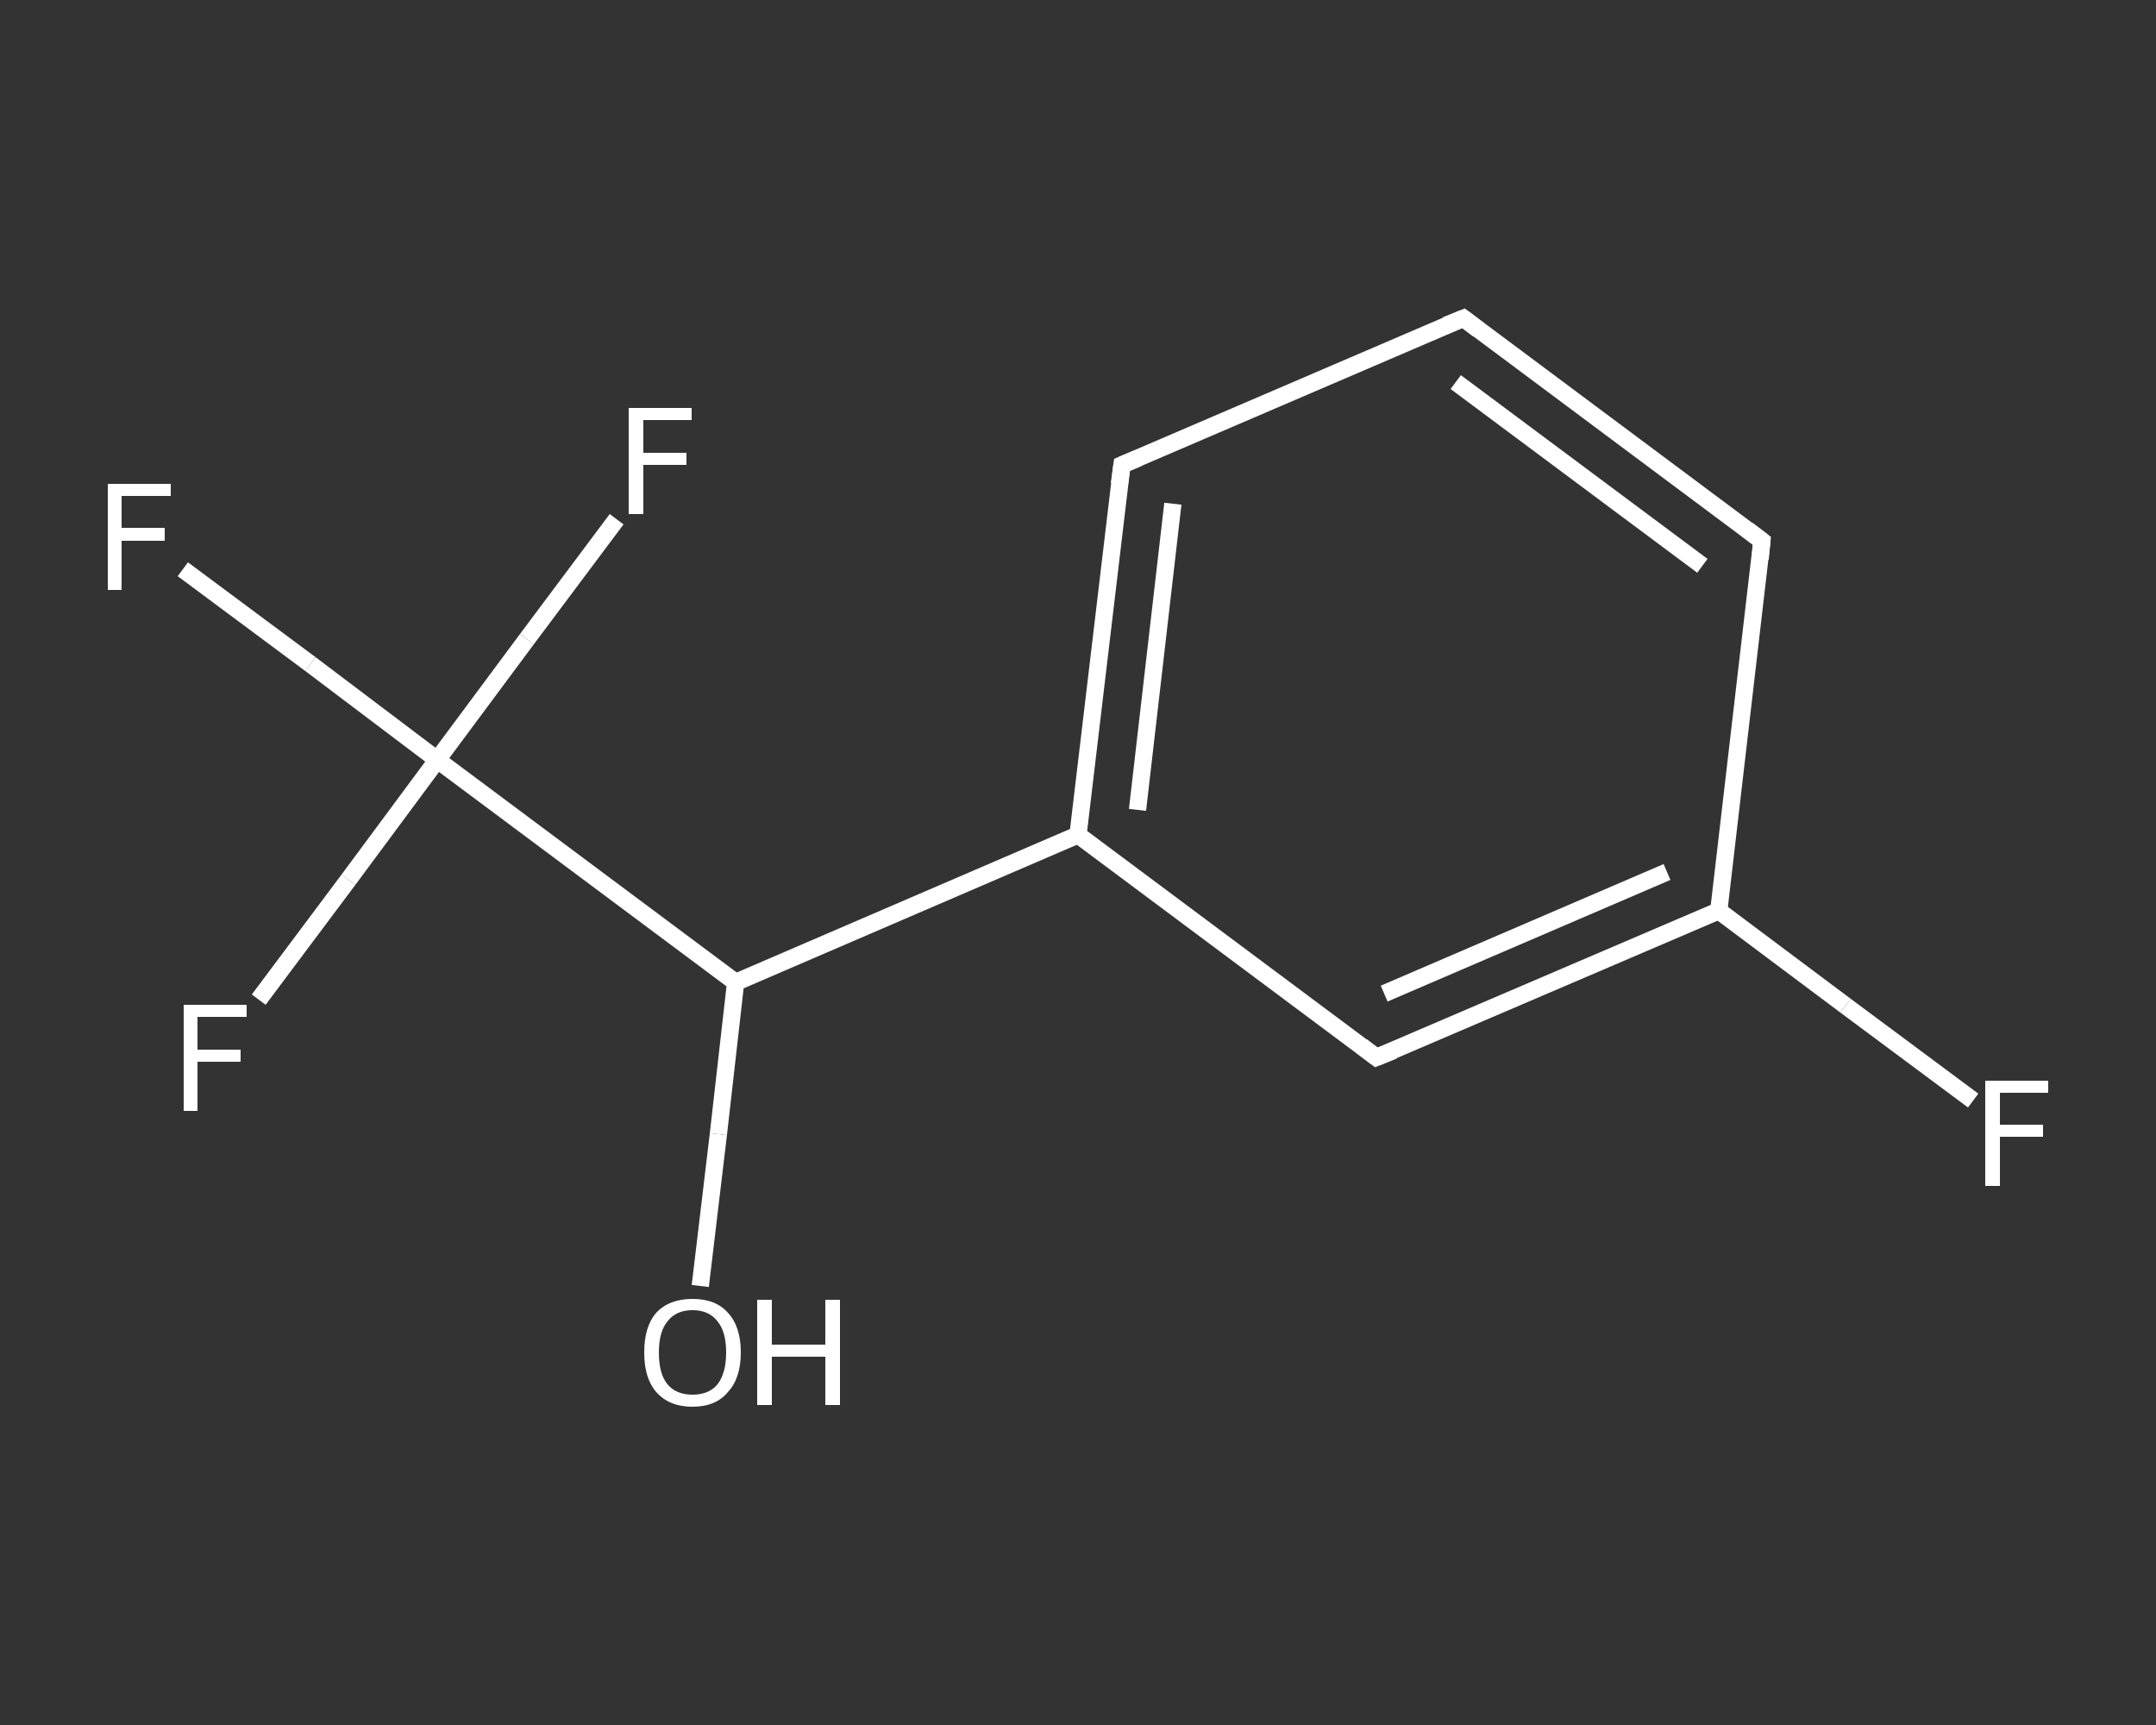 <?xml version='1.0' encoding='iso-8859-1'?>
<svg version='1.1' baseProfile='full'
              xmlns='http://www.w3.org/2000/svg'
                      xmlns:rdkit='http://www.rdkit.org/xml'
                      xmlns:xlink='http://www.w3.org/1999/xlink'
                  xml:space='preserve'
width='250px' height='200px' viewBox='0 0 250 200'>
<rect x="0" y="0" width="250" height="200" fill="#333333" stroke="none"/>
<!-- END OF HEADER -->
<rect style='opacity:1.0;fill:transparent;stroke:none' width='250.0' height='200.0' x='0.0' y='0.0'> </rect>
<path class='bond-0 atom-0 atom-1' d='M 81.2,149.1 L 83.3,131.5' style='fill:none;fill-rule:evenodd;stroke:#FFFFFF;stroke-width:2.0px;stroke-linecap:butt;stroke-linejoin:miter;stroke-opacity:1' />
<path class='bond-0 atom-0 atom-1' d='M 83.3,131.5 L 85.3,113.9' style='fill:none;fill-rule:evenodd;stroke:#FFFFFF;stroke-width:2.0px;stroke-linecap:butt;stroke-linejoin:miter;stroke-opacity:1' />
<path class='bond-1 atom-1 atom-2' d='M 85.3,113.9 L 125.0,96.8' style='fill:none;fill-rule:evenodd;stroke:#FFFFFF;stroke-width:2.0px;stroke-linecap:butt;stroke-linejoin:miter;stroke-opacity:1' />
<path class='bond-2 atom-2 atom-3' d='M 125.0,96.8 L 130.1,53.9' style='fill:none;fill-rule:evenodd;stroke:#FFFFFF;stroke-width:2.0px;stroke-linecap:butt;stroke-linejoin:miter;stroke-opacity:1' />
<path class='bond-2 atom-2 atom-3' d='M 131.9,93.9 L 136.0,58.4' style='fill:none;fill-rule:evenodd;stroke:#FFFFFF;stroke-width:2.0px;stroke-linecap:butt;stroke-linejoin:miter;stroke-opacity:1' />
<path class='bond-3 atom-3 atom-4' d='M 130.1,53.9 L 169.7,36.9' style='fill:none;fill-rule:evenodd;stroke:#FFFFFF;stroke-width:2.0px;stroke-linecap:butt;stroke-linejoin:miter;stroke-opacity:1' />
<path class='bond-4 atom-4 atom-5' d='M 169.7,36.9 L 204.3,62.7' style='fill:none;fill-rule:evenodd;stroke:#FFFFFF;stroke-width:2.0px;stroke-linecap:butt;stroke-linejoin:miter;stroke-opacity:1' />
<path class='bond-4 atom-4 atom-5' d='M 168.8,44.3 L 197.4,65.6' style='fill:none;fill-rule:evenodd;stroke:#FFFFFF;stroke-width:2.0px;stroke-linecap:butt;stroke-linejoin:miter;stroke-opacity:1' />
<path class='bond-5 atom-5 atom-6' d='M 204.3,62.7 L 199.3,105.6' style='fill:none;fill-rule:evenodd;stroke:#FFFFFF;stroke-width:2.0px;stroke-linecap:butt;stroke-linejoin:miter;stroke-opacity:1' />
<path class='bond-6 atom-6 atom-7' d='M 199.3,105.6 L 214.0,116.6' style='fill:none;fill-rule:evenodd;stroke:#FFFFFF;stroke-width:2.0px;stroke-linecap:butt;stroke-linejoin:miter;stroke-opacity:1' />
<path class='bond-6 atom-6 atom-7' d='M 214.0,116.6 L 228.8,127.6' style='fill:none;fill-rule:evenodd;stroke:#FFFFFF;stroke-width:2.0px;stroke-linecap:butt;stroke-linejoin:miter;stroke-opacity:1' />
<path class='bond-7 atom-6 atom-8' d='M 199.3,105.6 L 159.6,122.6' style='fill:none;fill-rule:evenodd;stroke:#FFFFFF;stroke-width:2.0px;stroke-linecap:butt;stroke-linejoin:miter;stroke-opacity:1' />
<path class='bond-7 atom-6 atom-8' d='M 193.3,101.1 L 160.5,115.2' style='fill:none;fill-rule:evenodd;stroke:#FFFFFF;stroke-width:2.0px;stroke-linecap:butt;stroke-linejoin:miter;stroke-opacity:1' />
<path class='bond-8 atom-1 atom-9' d='M 85.3,113.9 L 50.7,88.1' style='fill:none;fill-rule:evenodd;stroke:#FFFFFF;stroke-width:2.0px;stroke-linecap:butt;stroke-linejoin:miter;stroke-opacity:1' />
<path class='bond-9 atom-9 atom-10' d='M 50.7,88.1 L 36.0,77.0' style='fill:none;fill-rule:evenodd;stroke:#FFFFFF;stroke-width:2.0px;stroke-linecap:butt;stroke-linejoin:miter;stroke-opacity:1' />
<path class='bond-9 atom-9 atom-10' d='M 36.0,77.0 L 21.2,66.0' style='fill:none;fill-rule:evenodd;stroke:#FFFFFF;stroke-width:2.0px;stroke-linecap:butt;stroke-linejoin:miter;stroke-opacity:1' />
<path class='bond-10 atom-9 atom-11' d='M 50.7,88.1 L 40.4,102.0' style='fill:none;fill-rule:evenodd;stroke:#FFFFFF;stroke-width:2.0px;stroke-linecap:butt;stroke-linejoin:miter;stroke-opacity:1' />
<path class='bond-10 atom-9 atom-11' d='M 40.4,102.0 L 30.0,115.9' style='fill:none;fill-rule:evenodd;stroke:#FFFFFF;stroke-width:2.0px;stroke-linecap:butt;stroke-linejoin:miter;stroke-opacity:1' />
<path class='bond-11 atom-9 atom-12' d='M 50.7,88.1 L 61.1,74.1' style='fill:none;fill-rule:evenodd;stroke:#FFFFFF;stroke-width:2.0px;stroke-linecap:butt;stroke-linejoin:miter;stroke-opacity:1' />
<path class='bond-11 atom-9 atom-12' d='M 61.1,74.1 L 71.5,60.2' style='fill:none;fill-rule:evenodd;stroke:#FFFFFF;stroke-width:2.0px;stroke-linecap:butt;stroke-linejoin:miter;stroke-opacity:1' />
<path class='bond-12 atom-8 atom-2' d='M 159.6,122.6 L 125.0,96.8' style='fill:none;fill-rule:evenodd;stroke:#FFFFFF;stroke-width:2.0px;stroke-linecap:butt;stroke-linejoin:miter;stroke-opacity:1' />
<path d='M 129.8,56.1 L 130.1,53.9 L 132.0,53.1' style='fill:none;stroke:#FFFFFF;stroke-width:2.0px;stroke-linecap:butt;stroke-linejoin:miter;stroke-opacity:1;' />
<path d='M 167.7,37.7 L 169.7,36.9 L 171.4,38.2' style='fill:none;stroke:#FFFFFF;stroke-width:2.0px;stroke-linecap:butt;stroke-linejoin:miter;stroke-opacity:1;' />
<path d='M 202.6,61.4 L 204.3,62.7 L 204.1,64.8' style='fill:none;stroke:#FFFFFF;stroke-width:2.0px;stroke-linecap:butt;stroke-linejoin:miter;stroke-opacity:1;' />
<path d='M 161.6,121.8 L 159.6,122.6 L 157.9,121.3' style='fill:none;stroke:#FFFFFF;stroke-width:2.0px;stroke-linecap:butt;stroke-linejoin:miter;stroke-opacity:1;' />
<path class='atom-0' d='M 74.7 156.8
Q 74.7 153.8, 76.1 152.2
Q 77.6 150.6, 80.3 150.6
Q 83.0 150.6, 84.4 152.2
Q 85.9 153.8, 85.9 156.8
Q 85.9 159.8, 84.4 161.4
Q 83.0 163.1, 80.3 163.1
Q 77.6 163.1, 76.1 161.4
Q 74.7 159.8, 74.7 156.8
M 80.3 161.7
Q 82.2 161.7, 83.2 160.5
Q 84.2 159.2, 84.2 156.8
Q 84.2 154.4, 83.2 153.2
Q 82.2 151.9, 80.3 151.9
Q 78.4 151.9, 77.4 153.2
Q 76.4 154.4, 76.4 156.8
Q 76.4 159.3, 77.4 160.5
Q 78.4 161.7, 80.3 161.7
' fill='#FFFFFF'/>
<path class='atom-0' d='M 87.8 150.7
L 89.5 150.7
L 89.5 155.9
L 95.7 155.9
L 95.7 150.7
L 97.4 150.7
L 97.4 162.9
L 95.7 162.9
L 95.7 157.3
L 89.5 157.3
L 89.5 162.9
L 87.8 162.9
L 87.8 150.7
' fill='#FFFFFF'/>
<path class='atom-7' d='M 230.2 125.3
L 237.5 125.3
L 237.5 126.7
L 231.9 126.7
L 231.9 130.4
L 236.9 130.4
L 236.9 131.8
L 231.9 131.8
L 231.9 137.5
L 230.2 137.5
L 230.2 125.3
' fill='#FFFFFF'/>
<path class='atom-10' d='M 12.5 56.1
L 19.8 56.1
L 19.8 57.5
L 14.1 57.5
L 14.1 61.2
L 19.1 61.2
L 19.1 62.7
L 14.1 62.7
L 14.1 68.4
L 12.5 68.4
L 12.5 56.1
' fill='#FFFFFF'/>
<path class='atom-11' d='M 21.3 116.5
L 28.6 116.5
L 28.6 117.9
L 22.9 117.9
L 22.9 121.7
L 27.9 121.7
L 27.9 123.1
L 22.9 123.1
L 22.9 128.8
L 21.3 128.8
L 21.3 116.5
' fill='#FFFFFF'/>
<path class='atom-12' d='M 72.9 47.3
L 80.2 47.3
L 80.2 48.7
L 74.6 48.7
L 74.6 52.5
L 79.6 52.5
L 79.6 53.9
L 74.6 53.9
L 74.6 59.6
L 72.9 59.6
L 72.9 47.3
' fill='#FFFFFF'/>
</svg>
